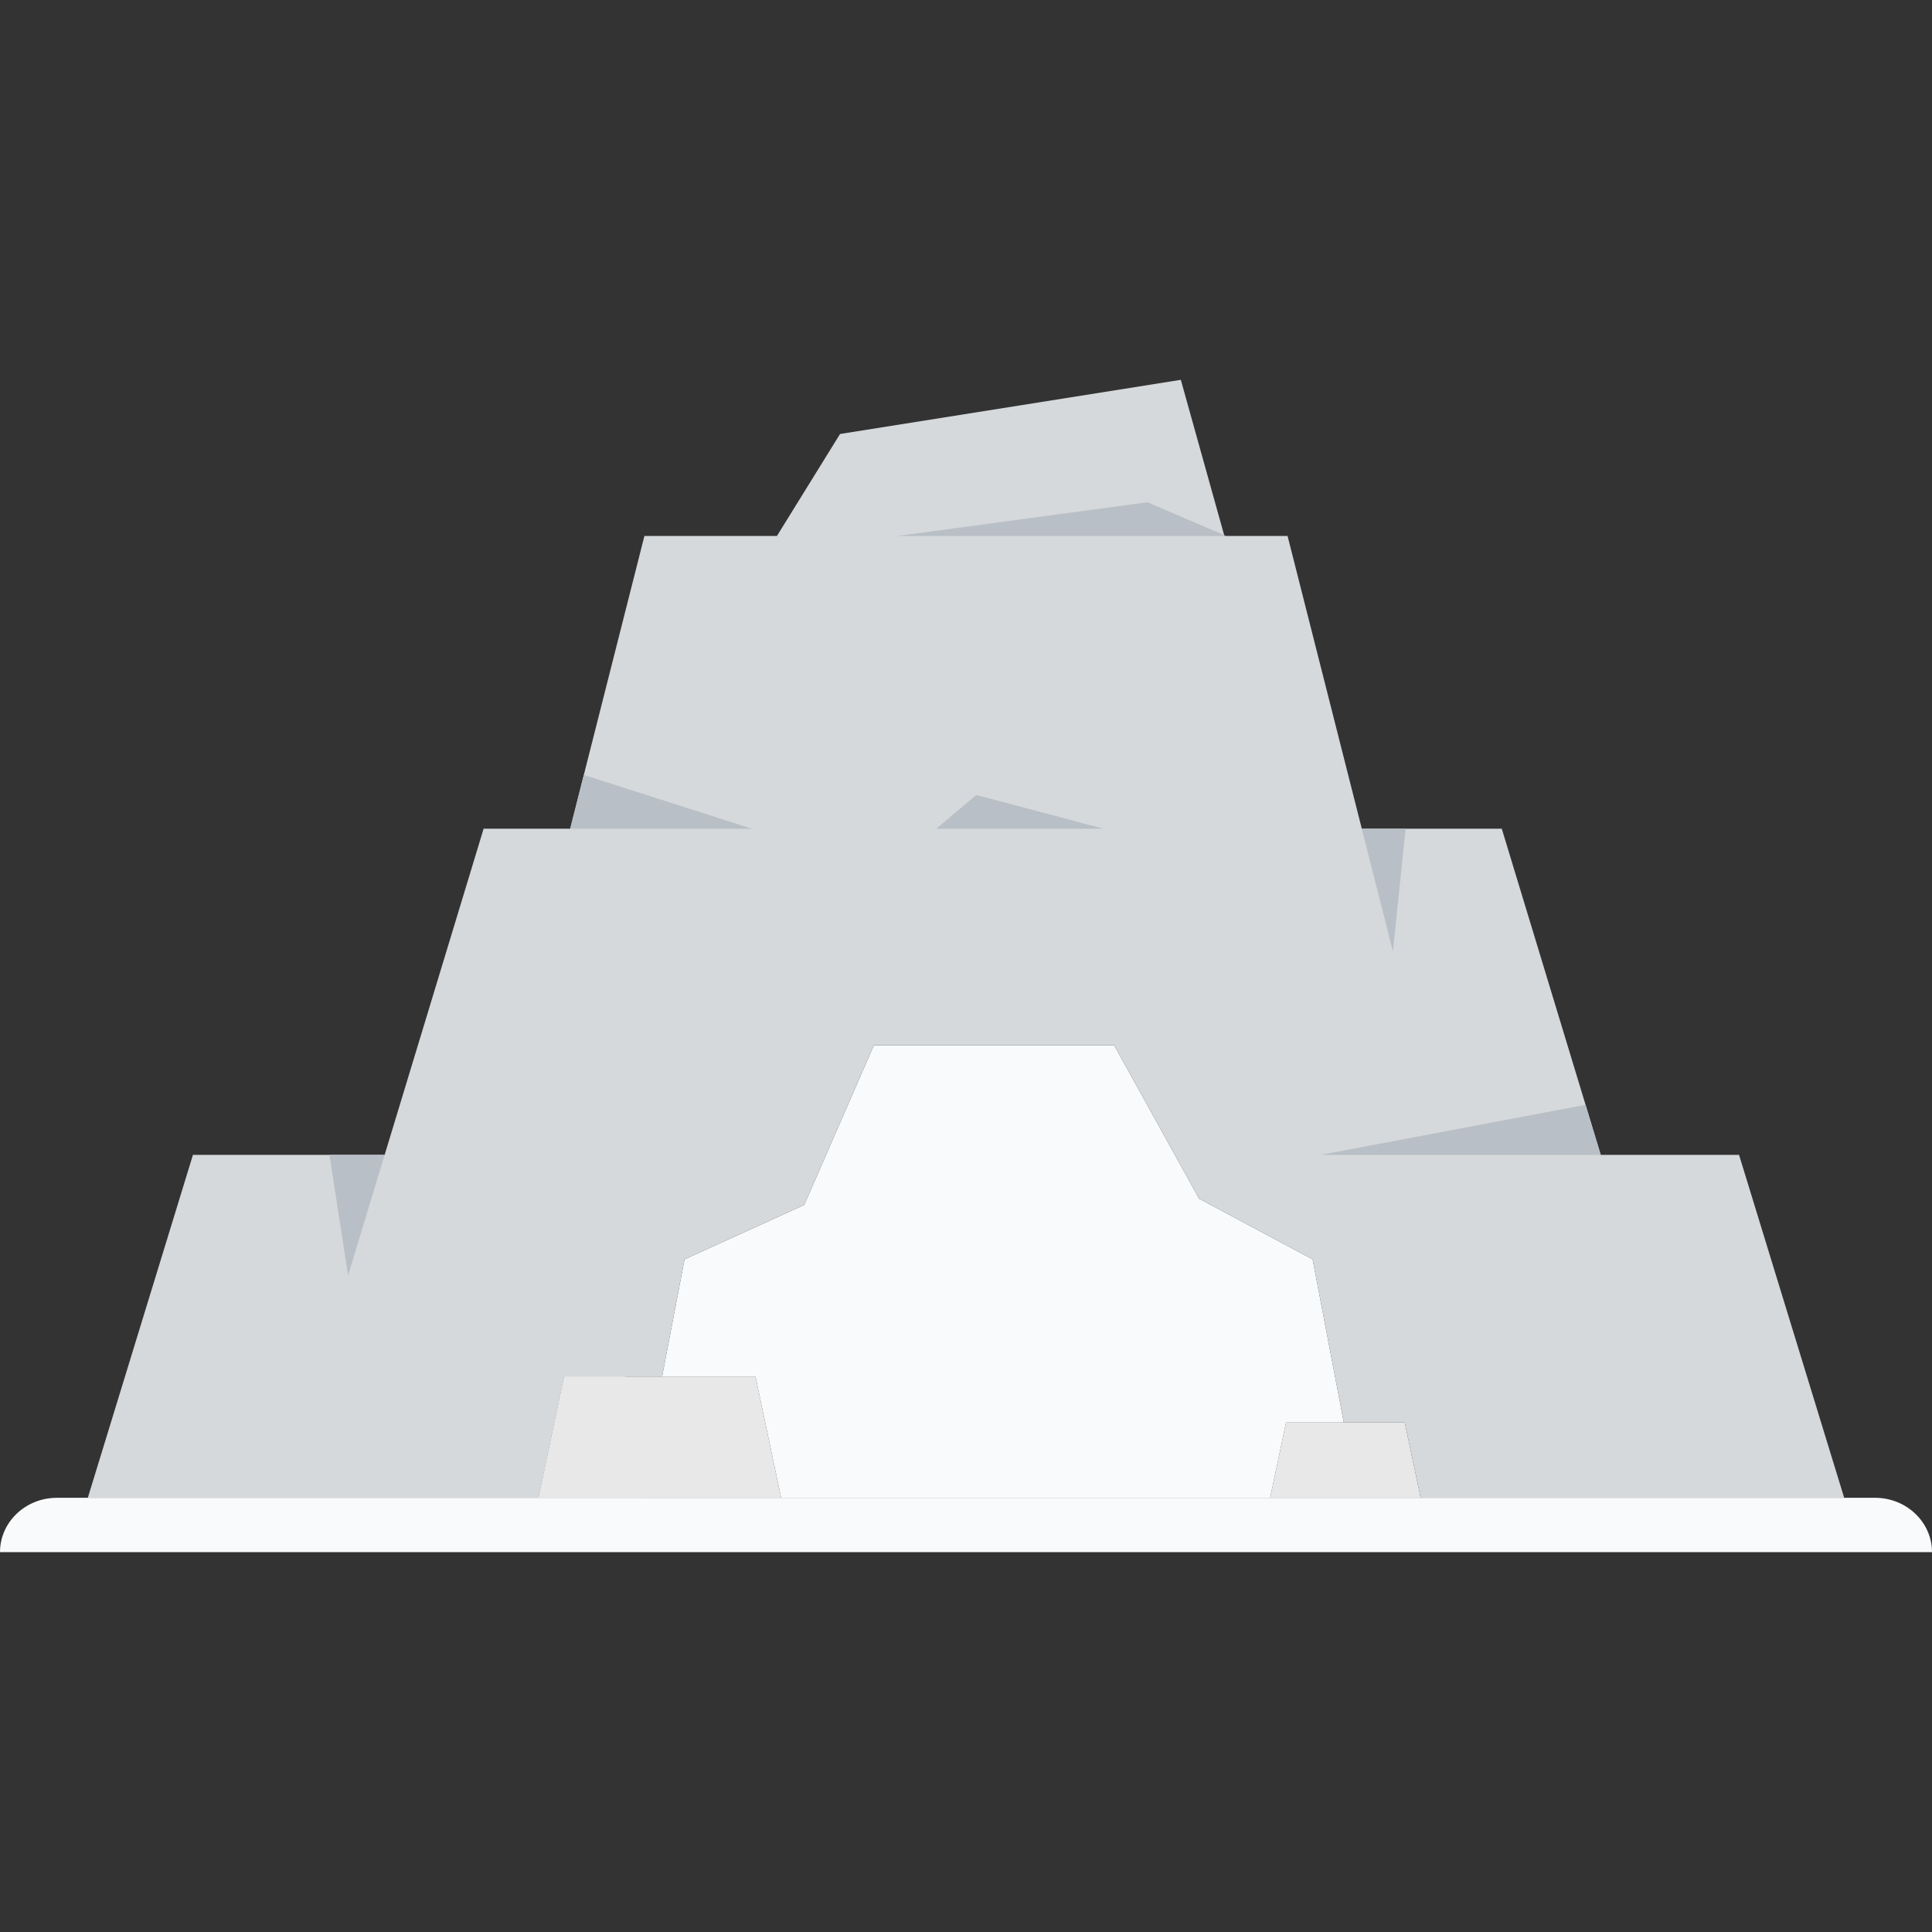 <?xml version="1.0" encoding="iso-8859-1"?>
<!DOCTYPE svg PUBLIC "-//W3C//DTD SVG 1.1//EN" "http://www.w3.org/Graphics/SVG/1.1/DTD/svg11.dtd">
<svg height="800px" width="800px" version="1.1" id="Capa_1" xmlns="http://www.w3.org/2000/svg" xmlns:xlink="http://www.w3.org/1999/xlink" 
	 viewBox="0 0 461.997 461.997" xml:space="preserve">
<rect x="0" y="0" width="461.997" height="461.997" fill="#333333" stroke="none"/>
<g>
	<polygon style="fill:#e8e8e8;" points="180.658,329.168 186.788,358.168 128.788,358.168 134.908,329.168 158.328,329.168 	"/>
	<polygon style="fill:#e8e8e8;" points="335.918,340.168 339.728,358.168 303.728,358.168 307.528,340.168 321.348,340.168 	"/>
	<polygon style="fill:#f9fafb;" points="313.888,301.148 321.348,340.168 307.528,340.168 303.728,358.168 186.788,358.168 
		180.658,329.168 158.328,329.168 163.688,301.148 192.308,288.138 208.968,249.968 266.438,249.968 286.748,286.638 	"/>
	<polygon style="fill:#d6d9db;" points="185.788,128.168 200.878,103.778 282.368,90.828 292.788,128.168 307.898,128.168 
		325.648,198.168 359.118,198.168 382.788,276.168 415.858,276.168 440.998,358.168 339.728,358.168 335.918,340.168 
		321.348,340.168 313.888,301.148 286.748,286.638 266.438,249.968 208.968,249.968 192.308,288.138 163.688,301.148 
		158.328,329.168 134.908,329.168 128.788,358.168 20.998,358.168 46.138,276.168 91.978,276.168 115.648,198.168 136.348,198.168 
		154.098,128.168 	"/>
	<polygon style="fill:#b9bfc6;" points="136.349,198.172 179.788,198.172 139.61,185.305 	"/>
	<polygon style="fill:#b9bfc6;" points="91.978,276.168 83.237,305.002 78.788,276.168 	"/>
	<polygon style="fill:#b9bfc6;" points="325.644,198.172 333.087,227.531 336.122,198.168 	"/>
	<polygon style="fill:#b9bfc6;" points="382.785,276.172 315.788,276.172 379.154,264.193 	"/>
	<polygon style="fill:#b9bfc6;" points="223.885,198.172 263.885,198.172 233.455,190.102 	"/>
	<polygon style="fill:#b9bfc6;" points="293.219,128.172 214.552,128.172 274.398,120.102 	"/>
	<polygon style="fill:#e8e8e8;" points="149.455,329.168 153.455,358.168 128.788,358.168 134.908,329.168 	"/>
	<path style="fill:#f9fafb;" d="M461.997,371.168H0v0c0-7.18,6.097-13,13.619-13h434.759
		C455.899,358.168,461.997,363.989,461.997,371.168L461.997,371.168z"/>
</g>
</svg>